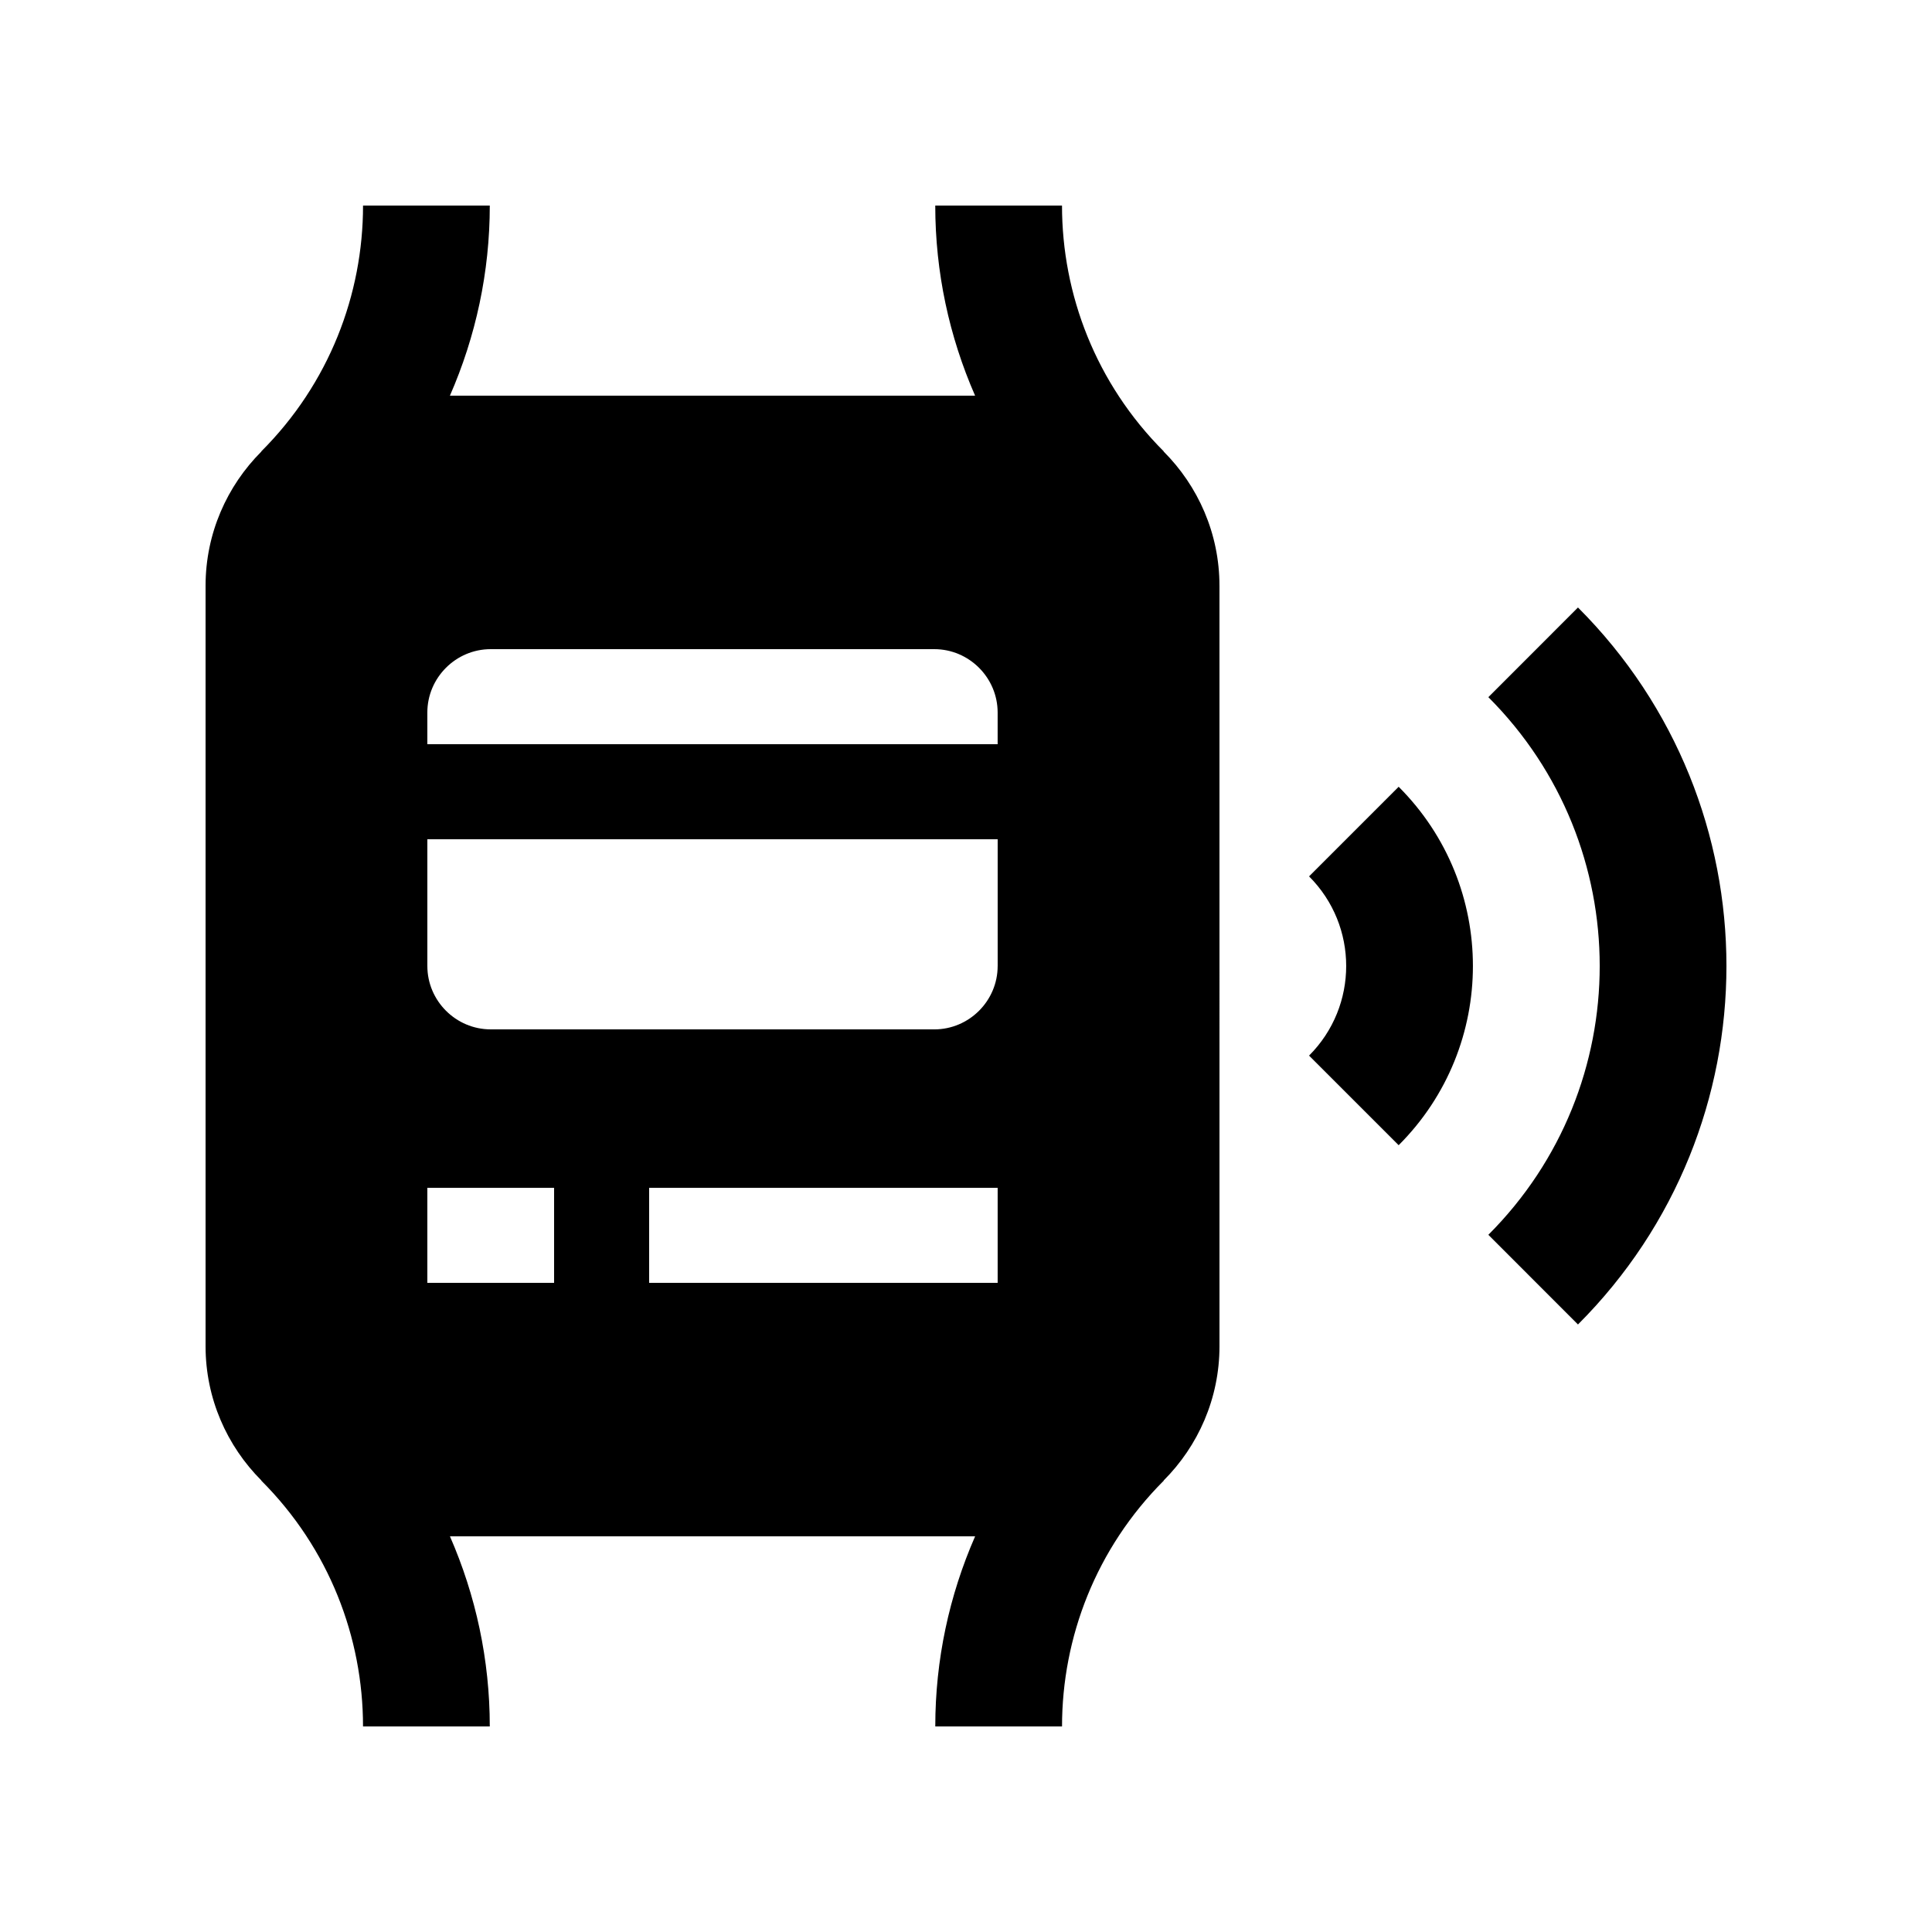 <?xml version="1.0" encoding="UTF-8"?>
<!-- Uploaded to: SVG Repo, www.svgrepo.com, Generator: SVG Repo Mixer Tools -->
<svg fill="#000000" width="800px" height="800px" version="1.1" viewBox="144 144 512 512" xmlns="http://www.w3.org/2000/svg">
 <g>
  <path d="m514.66 447.49c26.238-26.223 26.238-68.766 0-94.988l-23.746 23.746c13.121 13.121 13.121 34.375 0 47.5z"/>
  <path d="m562.18 495c52.461-52.461 52.461-137.55 0-190.01l-23.75 23.766c39.348 39.344 39.348 103.14 0 142.48z"/>
  <path d="m467.17 299.24c0-13.859-5.672-26.453-14.797-35.586l0.035-0.035c-17.973-17.973-26.965-41.574-26.965-65.141h-33.59c0 17.648 3.688 34.688 10.559 50.383l-139.18-0.004c6.863-15.695 10.566-32.734 10.566-50.383h-33.59c0 23.566-8.977 47.168-26.957 65.141l0.031 0.035c-9.133 9.133-14.805 21.727-14.805 35.59v201.52c0 13.855 5.672 26.449 14.801 35.586l-0.031 0.035c17.98 17.973 26.957 41.574 26.957 65.141h33.594c0-17.648-3.699-34.688-10.559-50.383h139.18c-6.871 15.695-10.559 32.734-10.559 50.383h33.59c0-23.566 8.988-47.152 26.965-65.141l-0.035-0.035c9.125-9.133 14.797-21.73 14.797-35.586l-0.004-201.52zm-176.33 184.73h-33.59v-25.184h33.59zm117.55 0h-92.363v-25.184h92.363zm0-83.965c0 9.234-7.559 16.793-16.793 16.793l-117.55-0.004c-9.234 0-16.793-7.559-16.793-16.793v-33.59h151.14v33.594zm0-58.781h-151.14v-8.395c0-9.234 7.562-16.797 16.793-16.797h117.55c9.234 0 16.793 7.562 16.793 16.797v8.395z"/>
 </g>
</svg>